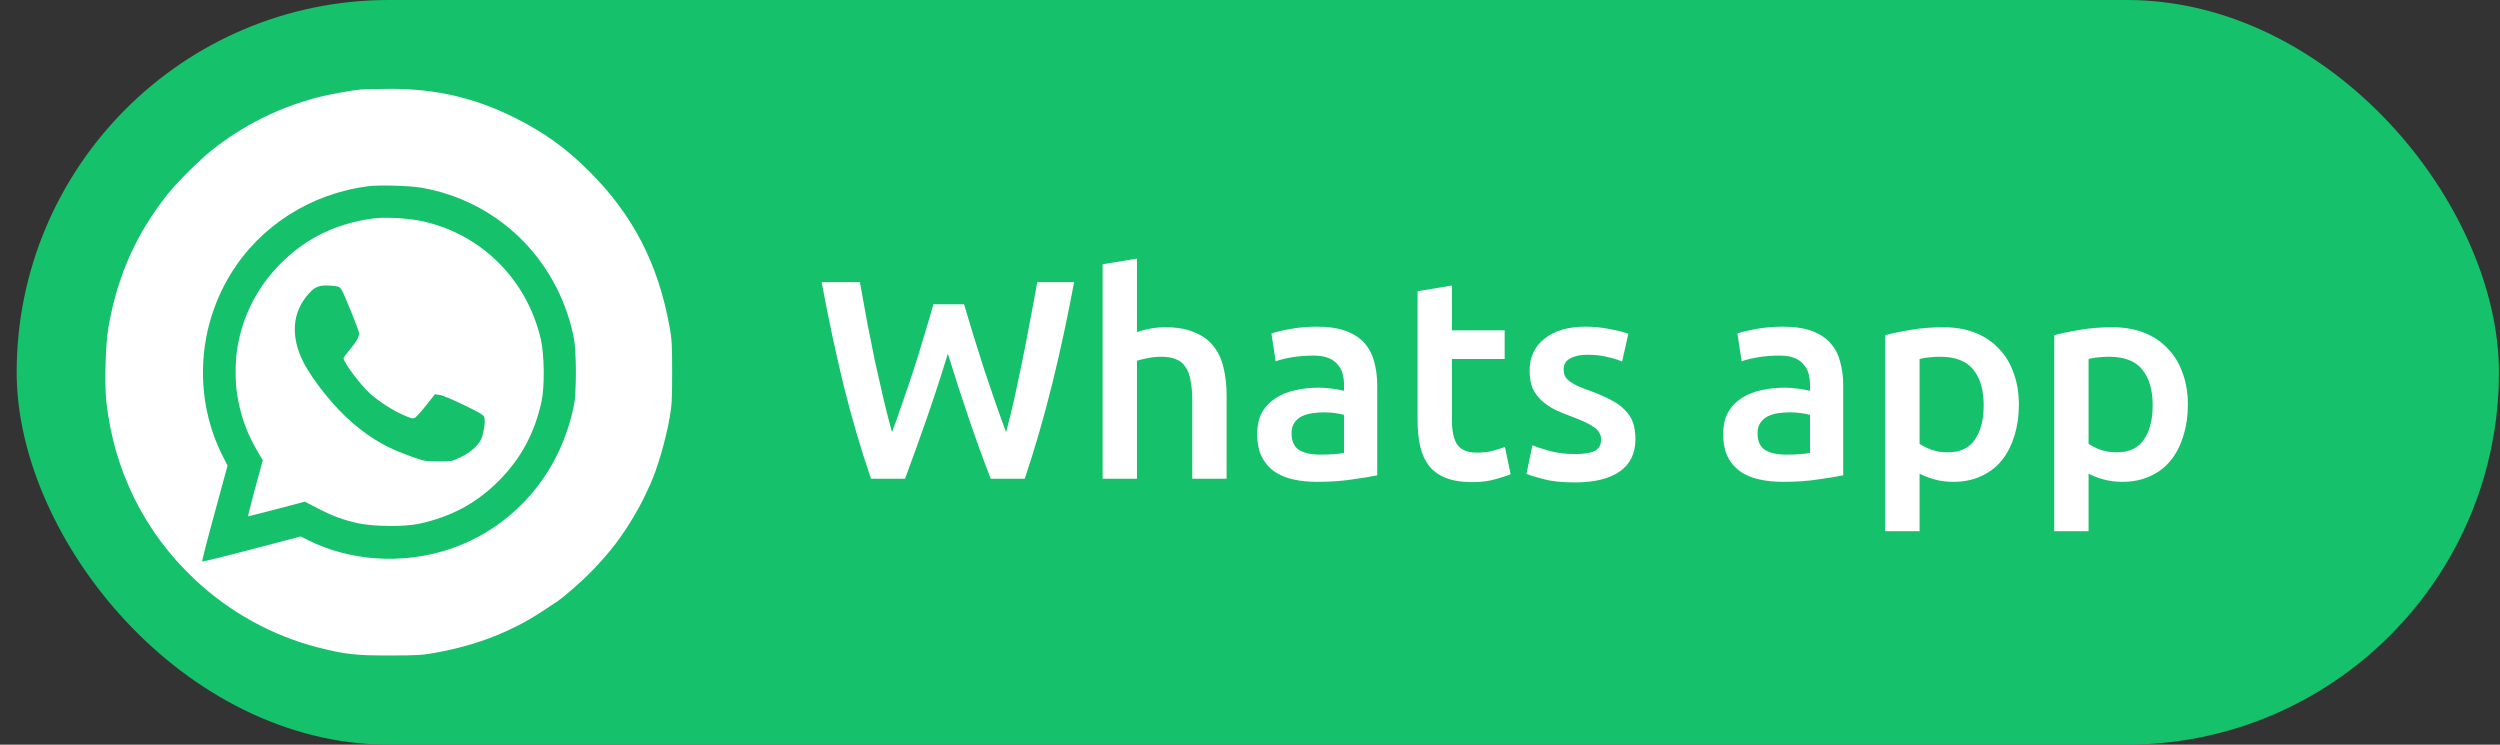 <?xml version="1.0" encoding="UTF-8"?> <svg xmlns="http://www.w3.org/2000/svg" width="141" height="42" viewBox="0 0 141 42" fill="none"><rect x="0" y="0" width="141" height="42" fill="#333333" stroke="none"/><rect x="0.94" width="140" height="42" rx="21" fill="#15C16B"></rect><g clip-path="url(#clip0_84_1440)"><path d="M20.377 5.044C19.909 5.081 18.634 5.312 18.002 5.469C15.771 6.037 13.721 7.056 11.94 8.475C11.284 8.994 9.965 10.306 9.465 10.938C7.69 13.169 6.634 15.531 6.121 18.419C5.952 19.369 5.89 21.613 5.996 22.637C6.421 26.525 8.134 29.994 10.959 32.656C12.934 34.525 15.39 35.875 17.971 36.525C19.496 36.906 20.021 36.969 21.94 36.969C23.534 36.969 23.809 36.95 24.534 36.819C26.034 36.55 27.327 36.156 28.565 35.594C29.565 35.131 30.059 34.844 31.415 33.931C31.827 33.656 32.859 32.75 33.409 32.175C34.415 31.137 35.052 30.3 35.765 29.094C36.152 28.425 36.234 28.275 36.665 27.337C37.077 26.425 37.521 24.913 37.765 23.581C37.89 22.869 37.909 22.587 37.909 21C37.909 19.425 37.89 19.131 37.765 18.438C37.121 14.875 35.702 12.125 33.227 9.656C31.934 8.363 30.665 7.45 29.027 6.638C26.734 5.494 24.502 4.987 21.877 5.013C21.209 5.019 20.534 5.031 20.377 5.044ZM23.784 10.588C28.065 11.344 31.39 14.569 32.327 18.875C32.446 19.45 32.465 19.712 32.465 20.969C32.471 22.238 32.452 22.481 32.327 23.062C31.502 26.831 28.896 29.781 25.359 30.969C22.734 31.85 19.752 31.656 17.371 30.462L16.959 30.256L14.196 30.981C12.677 31.381 11.421 31.688 11.402 31.669C11.384 31.65 11.696 30.425 12.102 28.95L12.834 26.262L12.615 25.831C10.927 22.587 11.077 18.613 13.009 15.456C14.677 12.731 17.534 10.912 20.796 10.5C21.402 10.425 23.121 10.475 23.784 10.588Z" fill="white"></path><path d="M21.346 12.287C19.152 12.512 17.327 13.362 15.846 14.843C13.377 17.312 12.621 20.899 13.884 24.156C14.015 24.506 14.284 25.049 14.477 25.374L14.821 25.962L14.39 27.543C14.152 28.412 13.971 29.124 13.996 29.124C14.015 29.124 14.74 28.937 15.609 28.712L17.19 28.293L17.927 28.674C18.802 29.124 19.321 29.312 20.196 29.512C21.059 29.699 22.802 29.718 23.621 29.543C25.446 29.149 26.865 28.387 28.127 27.124C29.384 25.862 30.159 24.418 30.546 22.624C30.721 21.799 30.702 20.062 30.515 19.193C29.746 15.737 27.059 13.099 23.627 12.437C23.034 12.318 21.815 12.243 21.346 12.287ZM19.046 16.162C19.127 16.174 19.234 16.274 19.284 16.374C19.515 16.824 20.252 18.662 20.252 18.793C20.252 19.012 20.09 19.293 19.715 19.737C19.527 19.956 19.377 20.162 19.377 20.199C19.377 20.443 20.321 21.699 20.859 22.187C21.371 22.643 22.134 23.137 22.746 23.406C23.184 23.599 23.29 23.624 23.402 23.562C23.471 23.524 23.759 23.212 24.034 22.862L24.527 22.237L24.784 22.268C24.921 22.281 25.534 22.537 26.14 22.831C27.009 23.249 27.265 23.399 27.309 23.518C27.39 23.718 27.29 24.431 27.134 24.774C26.977 25.131 26.515 25.531 25.952 25.799C25.477 26.024 25.459 26.031 24.721 26.024C24.002 26.024 23.94 26.012 23.221 25.756C21.827 25.262 21.015 24.799 19.946 23.906C18.896 23.024 17.634 21.468 17.096 20.393C16.384 18.968 16.484 17.618 17.377 16.606C17.659 16.287 17.802 16.187 18.096 16.124C18.277 16.081 18.752 16.099 19.046 16.162Z" fill="white"></path><path d="M20.471 10.594C17.602 11.063 15.246 12.488 13.502 14.813C12.99 15.5 12.277 16.882 12.002 17.732C11.634 18.894 11.534 19.582 11.54 21.032C11.54 22.15 11.559 22.444 11.684 23C11.871 23.9 12.196 24.844 12.571 25.619L12.89 26.269L12.159 28.919C11.759 30.382 11.446 31.588 11.465 31.607C11.484 31.625 12.727 31.313 14.234 30.919L16.971 30.2L17.44 30.438C18.996 31.219 21.059 31.607 22.802 31.444C24.227 31.313 25.352 31.013 26.54 30.438C28.634 29.425 30.552 27.494 31.484 25.444C33.209 21.657 32.64 17.363 29.996 14.207C28.496 12.425 26.421 11.2 24.027 10.688C23.202 10.513 21.296 10.463 20.471 10.594ZM23.446 12.35C27.027 12.957 29.802 15.65 30.577 19.269C30.759 20.125 30.771 21.688 30.602 22.563C30.252 24.357 29.452 25.863 28.159 27.157C26.871 28.45 25.384 29.244 23.584 29.607C22.752 29.769 21.109 29.757 20.271 29.575C19.402 29.388 18.659 29.119 17.877 28.707C17.434 28.475 17.177 28.375 17.065 28.394C16.977 28.407 16.24 28.594 15.421 28.813C14.602 29.025 13.921 29.188 13.915 29.182C13.902 29.169 14.09 28.438 14.334 27.563L14.765 25.969L14.471 25.469C13.896 24.507 13.527 23.494 13.346 22.388C13.215 21.6 13.246 19.925 13.409 19.207C13.79 17.494 14.584 16.038 15.815 14.813C17.152 13.469 18.715 12.663 20.565 12.344C21.246 12.225 22.74 12.232 23.446 12.35Z" fill="#15C16B"></path><path d="M17.909 16.245C17.227 16.551 16.69 17.589 16.69 18.582C16.69 19.701 17.109 20.601 18.34 22.157C19.509 23.626 20.871 24.726 22.265 25.326C24.165 26.145 25.227 26.214 26.259 25.589C26.902 25.201 27.177 24.77 27.284 23.989C27.359 23.482 27.346 23.476 26.096 22.87C25.359 22.514 24.871 22.314 24.74 22.314C24.559 22.314 24.49 22.364 24.202 22.732C23.577 23.539 23.471 23.645 23.265 23.639C22.996 23.632 21.909 23.07 21.327 22.626C21.052 22.42 20.652 22.057 20.44 21.826C20.021 21.376 19.315 20.364 19.315 20.22C19.315 20.17 19.465 19.957 19.646 19.739C20.027 19.289 20.19 19.014 20.19 18.795C20.19 18.664 19.565 17.076 19.284 16.489C19.221 16.364 19.102 16.232 19.021 16.195C18.79 16.089 18.19 16.114 17.909 16.245Z" fill="#15C16B"></path></g><path d="M54.372 17.16C54.543 17.736 54.724 18.339 54.916 18.968C55.108 19.587 55.305 20.211 55.508 20.84C55.721 21.459 55.929 22.072 56.132 22.68C56.345 23.277 56.548 23.843 56.74 24.376C56.9 23.8 57.055 23.176 57.204 22.504C57.353 21.821 57.503 21.117 57.652 20.392C57.801 19.656 57.945 18.909 58.084 18.152C58.233 17.395 58.372 16.648 58.5 15.912H60.58C60.207 17.917 59.791 19.848 59.332 21.704C58.873 23.549 58.361 25.315 57.796 27H55.876C55.044 24.845 54.239 22.493 53.46 19.944C53.065 21.235 52.665 22.461 52.26 23.624C51.855 24.787 51.449 25.912 51.044 27H49.124C48.548 25.315 48.031 23.549 47.572 21.704C47.124 19.848 46.713 17.917 46.34 15.912H48.5C48.628 16.637 48.761 17.379 48.9 18.136C49.049 18.893 49.199 19.64 49.348 20.376C49.508 21.101 49.668 21.805 49.828 22.488C49.988 23.171 50.148 23.8 50.308 24.376C50.511 23.832 50.713 23.261 50.916 22.664C51.129 22.056 51.337 21.443 51.54 20.824C51.743 20.195 51.935 19.571 52.116 18.952C52.308 18.333 52.484 17.736 52.644 17.16H54.372ZM62.188 27V14.904L64.124 14.584V18.728C64.337 18.653 64.582 18.589 64.86 18.536C65.148 18.483 65.43 18.456 65.708 18.456C66.38 18.456 66.934 18.552 67.372 18.744C67.82 18.925 68.177 19.187 68.444 19.528C68.71 19.859 68.897 20.259 69.004 20.728C69.121 21.197 69.18 21.72 69.18 22.296V27H67.244V22.6C67.244 22.152 67.212 21.773 67.148 21.464C67.094 21.144 66.998 20.888 66.86 20.696C66.732 20.493 66.556 20.349 66.332 20.264C66.108 20.168 65.83 20.12 65.5 20.12C65.244 20.12 64.982 20.147 64.716 20.2C64.449 20.253 64.252 20.301 64.124 20.344V27H62.188ZM74.444 25.64C75.041 25.64 75.495 25.608 75.804 25.544V23.4C75.697 23.368 75.543 23.336 75.34 23.304C75.137 23.272 74.913 23.256 74.668 23.256C74.455 23.256 74.236 23.272 74.012 23.304C73.799 23.336 73.601 23.395 73.42 23.48C73.249 23.565 73.111 23.688 73.004 23.848C72.897 23.997 72.844 24.189 72.844 24.424C72.844 24.883 72.988 25.203 73.276 25.384C73.564 25.555 73.953 25.64 74.444 25.64ZM74.284 18.424C74.924 18.424 75.463 18.504 75.9 18.664C76.337 18.824 76.684 19.048 76.94 19.336C77.207 19.624 77.393 19.976 77.5 20.392C77.617 20.797 77.676 21.245 77.676 21.736V26.808C77.377 26.872 76.924 26.947 76.316 27.032C75.719 27.128 75.041 27.176 74.284 27.176C73.783 27.176 73.324 27.128 72.908 27.032C72.492 26.936 72.135 26.781 71.836 26.568C71.548 26.355 71.319 26.077 71.148 25.736C70.988 25.395 70.908 24.973 70.908 24.472C70.908 23.992 70.999 23.587 71.18 23.256C71.372 22.925 71.628 22.659 71.948 22.456C72.268 22.243 72.636 22.093 73.052 22.008C73.479 21.912 73.921 21.864 74.38 21.864C74.593 21.864 74.817 21.88 75.052 21.912C75.287 21.933 75.537 21.976 75.804 22.04V21.72C75.804 21.496 75.777 21.283 75.724 21.08C75.671 20.877 75.575 20.701 75.436 20.552C75.308 20.392 75.132 20.269 74.908 20.184C74.695 20.099 74.423 20.056 74.092 20.056C73.644 20.056 73.233 20.088 72.86 20.152C72.487 20.216 72.183 20.291 71.948 20.376L71.708 18.808C71.953 18.723 72.311 18.637 72.78 18.552C73.249 18.467 73.751 18.424 74.284 18.424ZM79.951 16.424L81.887 16.104V18.632H84.863V20.248H81.887V23.656C81.887 24.328 81.994 24.808 82.207 25.096C82.42 25.384 82.783 25.528 83.295 25.528C83.647 25.528 83.956 25.491 84.223 25.416C84.5 25.341 84.719 25.272 84.879 25.208L85.199 26.744C84.975 26.84 84.682 26.936 84.319 27.032C83.956 27.139 83.53 27.192 83.039 27.192C82.442 27.192 81.94 27.112 81.535 26.952C81.14 26.792 80.826 26.563 80.591 26.264C80.356 25.955 80.191 25.587 80.095 25.16C79.999 24.723 79.951 24.227 79.951 23.672V16.424ZM88.83 25.608C89.342 25.608 89.716 25.549 89.95 25.432C90.185 25.304 90.302 25.091 90.302 24.792C90.302 24.515 90.174 24.285 89.918 24.104C89.673 23.923 89.262 23.725 88.686 23.512C88.334 23.384 88.009 23.251 87.71 23.112C87.422 22.963 87.172 22.792 86.958 22.6C86.745 22.408 86.574 22.179 86.446 21.912C86.329 21.635 86.27 21.299 86.27 20.904C86.27 20.136 86.553 19.533 87.118 19.096C87.684 18.648 88.452 18.424 89.422 18.424C89.913 18.424 90.382 18.472 90.83 18.568C91.278 18.653 91.614 18.739 91.838 18.824L91.486 20.392C91.273 20.296 91.001 20.211 90.67 20.136C90.34 20.051 89.956 20.008 89.518 20.008C89.124 20.008 88.804 20.077 88.558 20.216C88.313 20.344 88.19 20.547 88.19 20.824C88.19 20.963 88.212 21.085 88.254 21.192C88.308 21.299 88.393 21.4 88.51 21.496C88.628 21.581 88.782 21.672 88.974 21.768C89.166 21.853 89.401 21.944 89.678 22.04C90.137 22.211 90.526 22.381 90.846 22.552C91.166 22.712 91.428 22.899 91.63 23.112C91.844 23.315 91.998 23.549 92.094 23.816C92.19 24.083 92.238 24.403 92.238 24.776C92.238 25.576 91.94 26.184 91.342 26.6C90.756 27.005 89.913 27.208 88.814 27.208C88.078 27.208 87.486 27.144 87.038 27.016C86.59 26.899 86.276 26.803 86.094 26.728L86.43 25.112C86.718 25.229 87.06 25.341 87.454 25.448C87.86 25.555 88.318 25.608 88.83 25.608ZM100.725 25.64C101.323 25.64 101.776 25.608 102.085 25.544V23.4C101.979 23.368 101.824 23.336 101.621 23.304C101.419 23.272 101.195 23.256 100.949 23.256C100.736 23.256 100.517 23.272 100.293 23.304C100.08 23.336 99.883 23.395 99.701 23.48C99.531 23.565 99.392 23.688 99.285 23.848C99.179 23.997 99.125 24.189 99.125 24.424C99.125 24.883 99.269 25.203 99.557 25.384C99.845 25.555 100.235 25.64 100.725 25.64ZM100.565 18.424C101.205 18.424 101.744 18.504 102.181 18.664C102.619 18.824 102.965 19.048 103.221 19.336C103.488 19.624 103.675 19.976 103.781 20.392C103.899 20.797 103.957 21.245 103.957 21.736V26.808C103.659 26.872 103.205 26.947 102.597 27.032C102 27.128 101.323 27.176 100.565 27.176C100.064 27.176 99.605 27.128 99.189 27.032C98.773 26.936 98.416 26.781 98.117 26.568C97.829 26.355 97.6 26.077 97.429 25.736C97.269 25.395 97.189 24.973 97.189 24.472C97.189 23.992 97.28 23.587 97.461 23.256C97.653 22.925 97.909 22.659 98.229 22.456C98.549 22.243 98.917 22.093 99.333 22.008C99.76 21.912 100.203 21.864 100.661 21.864C100.875 21.864 101.099 21.88 101.333 21.912C101.568 21.933 101.819 21.976 102.085 22.04V21.72C102.085 21.496 102.059 21.283 102.005 21.08C101.952 20.877 101.856 20.701 101.717 20.552C101.589 20.392 101.413 20.269 101.189 20.184C100.976 20.099 100.704 20.056 100.373 20.056C99.925 20.056 99.515 20.088 99.141 20.152C98.768 20.216 98.464 20.291 98.229 20.376L97.989 18.808C98.235 18.723 98.592 18.637 99.061 18.552C99.531 18.467 100.032 18.424 100.565 18.424ZM111.88 22.856C111.88 21.992 111.683 21.32 111.288 20.84C110.904 20.36 110.28 20.12 109.416 20.12C109.235 20.12 109.043 20.131 108.84 20.152C108.648 20.163 108.456 20.195 108.264 20.248V25.032C108.435 25.149 108.659 25.261 108.936 25.368C109.224 25.464 109.528 25.512 109.848 25.512C110.552 25.512 111.064 25.272 111.384 24.792C111.715 24.312 111.88 23.667 111.88 22.856ZM113.864 22.824C113.864 23.464 113.779 24.051 113.608 24.584C113.448 25.117 113.214 25.576 112.904 25.96C112.595 26.344 112.206 26.643 111.736 26.856C111.278 27.069 110.755 27.176 110.168 27.176C109.774 27.176 109.411 27.128 109.08 27.032C108.75 26.936 108.478 26.829 108.264 26.712V29.96H106.328V18.904C106.723 18.797 107.208 18.696 107.784 18.6C108.36 18.504 108.968 18.456 109.608 18.456C110.27 18.456 110.862 18.557 111.384 18.76C111.907 18.963 112.35 19.256 112.712 19.64C113.086 20.013 113.368 20.472 113.56 21.016C113.763 21.549 113.864 22.152 113.864 22.824ZM121.411 22.856C121.411 21.992 121.214 21.32 120.819 20.84C120.435 20.36 119.811 20.12 118.947 20.12C118.766 20.12 118.574 20.131 118.371 20.152C118.179 20.163 117.987 20.195 117.795 20.248V25.032C117.966 25.149 118.19 25.261 118.467 25.368C118.755 25.464 119.059 25.512 119.379 25.512C120.083 25.512 120.595 25.272 120.915 24.792C121.246 24.312 121.411 23.667 121.411 22.856ZM123.395 22.824C123.395 23.464 123.31 24.051 123.139 24.584C122.979 25.117 122.745 25.576 122.435 25.96C122.126 26.344 121.737 26.643 121.267 26.856C120.809 27.069 120.286 27.176 119.699 27.176C119.305 27.176 118.942 27.128 118.611 27.032C118.281 26.936 118.009 26.829 117.795 26.712V29.96H115.859V18.904C116.254 18.797 116.739 18.696 117.315 18.6C117.891 18.504 118.499 18.456 119.139 18.456C119.801 18.456 120.393 18.557 120.915 18.76C121.438 18.963 121.881 19.256 122.243 19.64C122.617 20.013 122.899 20.472 123.091 21.016C123.294 21.549 123.395 22.152 123.395 22.824Z" fill="white"></path><defs><clipPath id="clip0_84_1440"><rect width="32" height="32" fill="white" transform="translate(5.94 5)"></rect></clipPath></defs></svg> 